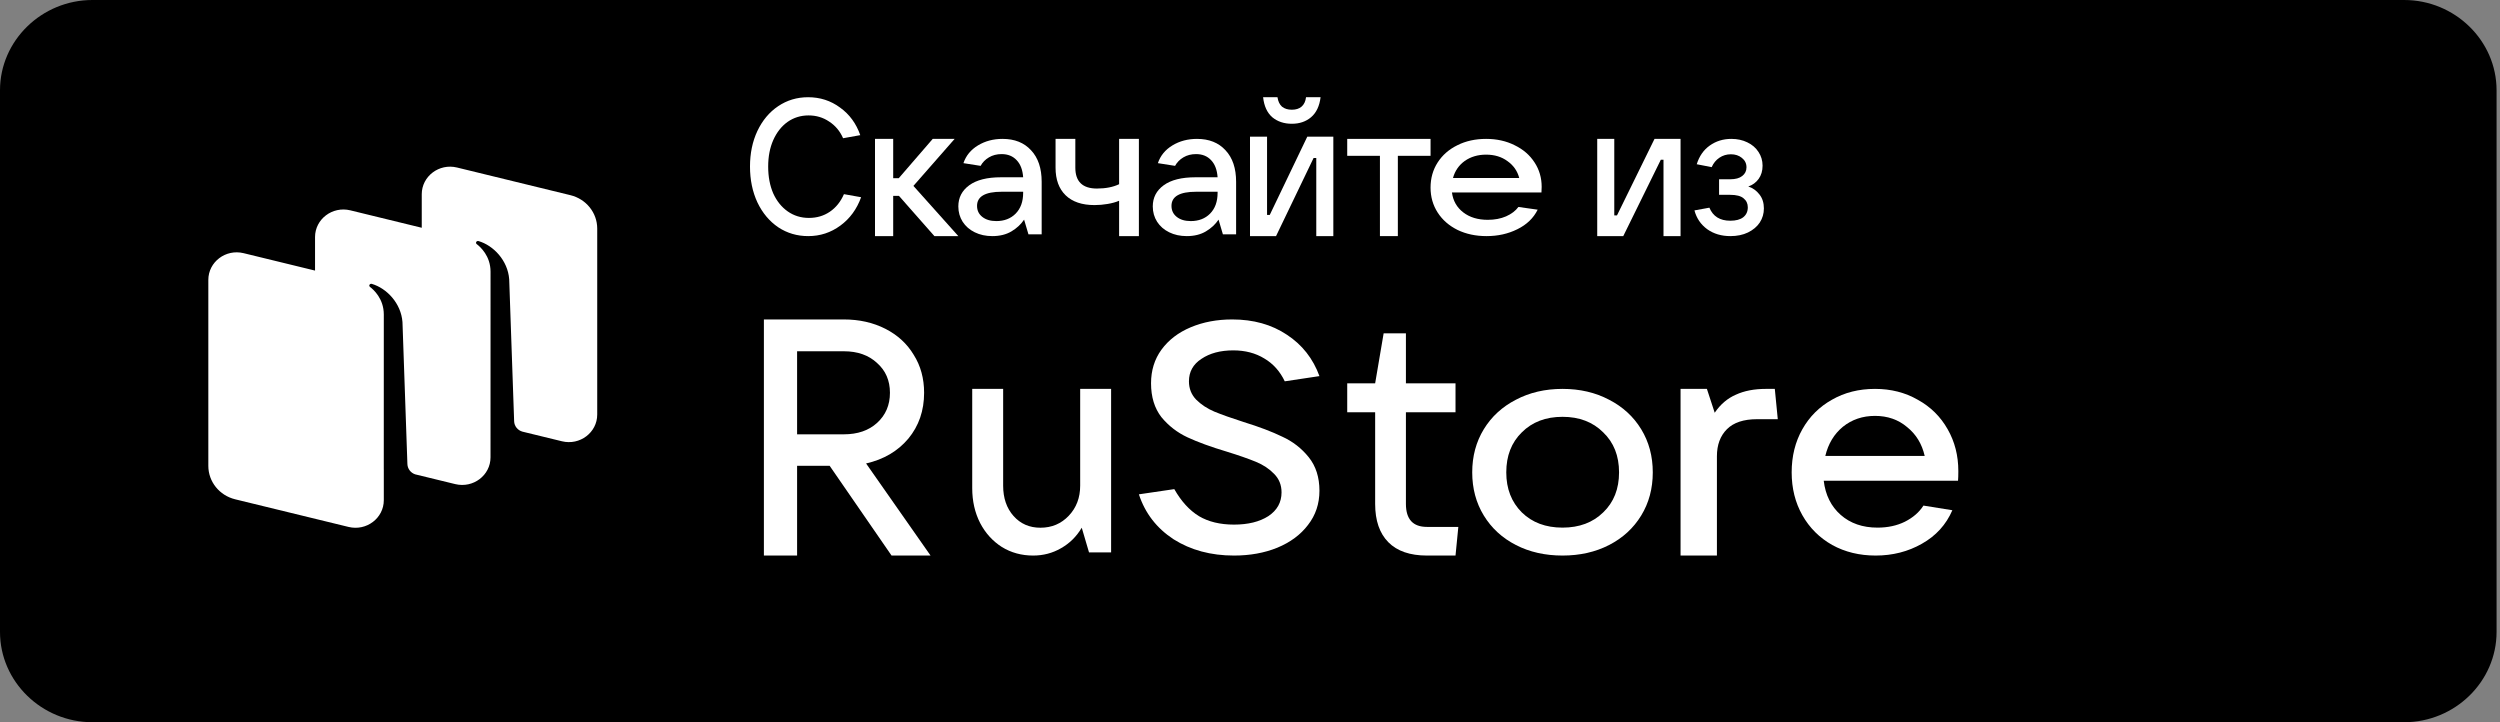 <svg width="180" height="52" viewBox="0 0 180 52" fill="none" xmlns="http://www.w3.org/2000/svg">
<rect x="0" y="0" width="180" height="52" fill="#808080" stroke="none"/>
<path d="M173.095 52H6.657C2.998 52 0 49.073 0 45.5V6.5C0 2.927 2.998 2.74817e-06 6.657 2.74817e-06H173.095C176.755 2.74817e-06 179.753 2.927 179.753 6.5V45.5C179.753 49.073 176.755 52 173.095 52Z" fill="black"/>
<path fill-rule="evenodd" clip-rule="evenodd" d="M40.461 31.772L37.615 31.078C37.272 30.982 37.03 30.681 37.018 30.331L36.662 20.104C36.56 18.751 35.53 17.674 34.455 17.357C34.394 17.339 34.33 17.363 34.294 17.414C34.258 17.465 34.272 17.537 34.322 17.575C34.588 17.776 35.319 18.431 35.319 19.561L35.317 32.932C35.317 34.223 34.067 35.17 32.778 34.856L29.888 34.151C29.567 34.042 29.345 33.75 29.333 33.414L28.978 23.186C28.875 21.833 27.846 20.756 26.77 20.439C26.71 20.421 26.645 20.445 26.609 20.496C26.573 20.548 26.587 20.619 26.638 20.657C26.903 20.858 27.634 21.513 27.634 22.643L27.632 33.789L27.634 33.789V36.016C27.634 37.307 26.384 38.254 25.095 37.939L16.931 35.949C15.796 35.672 15 34.681 15 33.544V20.151C15 18.86 16.25 17.913 17.539 18.228L22.683 19.482V17.068C22.683 15.777 23.933 14.83 25.222 15.144L30.366 16.399V13.984C30.366 12.693 31.616 11.746 32.905 12.061L41.069 14.052C42.204 14.328 43 15.319 43 16.456V29.849C43 31.14 41.75 32.087 40.461 31.772Z" fill="white"/>
<path d="M67 40H64.192L59.735 33.538H57.391V40H55V23H60.756C61.87 23 62.868 23.225 63.751 23.675C64.632 24.125 65.313 24.752 65.793 25.556C66.288 26.344 66.536 27.252 66.536 28.281C66.536 29.567 66.157 30.668 65.398 31.584C64.64 32.485 63.627 33.079 62.358 33.369L67 40ZM57.391 25.291V31.271H60.756C61.747 31.271 62.544 30.998 63.147 30.451C63.766 29.888 64.076 29.165 64.076 28.281C64.076 27.397 63.766 26.681 63.147 26.135C62.544 25.572 61.747 25.291 60.756 25.291H57.391Z" fill="white"/>
<path d="M74.386 40C73.553 40 72.803 39.795 72.136 39.385C71.47 38.96 70.947 38.383 70.568 37.655C70.189 36.911 70 36.076 70 35.15V28H72.227V34.968C72.227 35.863 72.477 36.592 72.977 37.154C73.477 37.715 74.121 37.996 74.909 37.996C75.727 37.996 76.409 37.708 76.954 37.131C77.5 36.554 77.773 35.833 77.773 34.968V28H80V39.772H78.409L77.886 37.996C77.508 38.634 77.007 39.127 76.386 39.476C75.78 39.825 75.114 40 74.386 40Z" fill="white"/>
<path d="M88.847 40C87.183 40 85.733 39.609 84.497 38.828C83.279 38.03 82.446 36.952 82 35.592L84.549 35.217C85.046 36.092 85.638 36.741 86.325 37.163C87.011 37.569 87.852 37.772 88.847 37.772C89.86 37.772 90.684 37.569 91.319 37.163C91.954 36.741 92.271 36.17 92.271 35.451C92.271 34.919 92.091 34.474 91.731 34.114C91.387 33.755 90.95 33.466 90.418 33.247C89.886 33.028 89.191 32.786 88.333 32.52C87.183 32.176 86.239 31.832 85.501 31.488C84.763 31.144 84.137 30.66 83.622 30.035C83.124 29.393 82.875 28.581 82.875 27.596C82.875 26.674 83.124 25.868 83.622 25.181C84.137 24.477 84.84 23.938 85.733 23.563C86.625 23.188 87.621 23 88.719 23C90.246 23 91.559 23.367 92.657 24.102C93.756 24.821 94.537 25.814 95 27.08L92.503 27.455C92.16 26.736 91.671 26.189 91.036 25.814C90.401 25.423 89.654 25.227 88.796 25.227C87.869 25.227 87.106 25.431 86.505 25.837C85.904 26.228 85.604 26.767 85.604 27.455C85.604 27.971 85.776 28.409 86.119 28.768C86.479 29.128 86.917 29.417 87.432 29.636C87.964 29.855 88.667 30.105 89.543 30.386C90.658 30.73 91.585 31.082 92.323 31.441C93.078 31.785 93.713 32.278 94.228 32.919C94.743 33.56 95 34.365 95 35.334C95 36.272 94.725 37.092 94.176 37.796C93.644 38.499 92.906 39.046 91.962 39.437C91.036 39.812 89.997 40 88.847 40Z" fill="white"/>
<path d="M105 37.937L104.797 40H102.74C101.519 40 100.594 39.68 99.961 39.041C99.328 38.401 99.011 37.481 99.011 36.282V29.685H97V27.598H99.011L99.622 24H101.226V27.598H104.797V29.685H101.226V36.282C101.226 37.385 101.73 37.937 102.74 37.937H105Z" fill="white"/>
<path d="M112.501 40C111.246 40 110.127 39.747 109.143 39.24C108.159 38.734 107.389 38.026 106.833 37.117C106.278 36.209 106 35.173 106 34.011C106 32.849 106.278 31.814 106.833 30.905C107.389 29.996 108.159 29.289 109.143 28.782C110.127 28.261 111.246 28 112.501 28C113.754 28 114.873 28.261 115.857 28.782C116.842 29.289 117.611 29.996 118.167 30.905C118.722 31.814 119 32.849 119 34.011C119 35.173 118.722 36.209 118.167 37.117C117.611 38.026 116.842 38.734 115.857 39.24C114.873 39.747 113.754 40 112.501 40ZM112.501 37.989C113.707 37.989 114.682 37.624 115.429 36.894C116.191 36.164 116.572 35.203 116.572 34.011C116.572 32.819 116.191 31.858 115.429 31.128C114.682 30.384 113.707 30.011 112.501 30.011C111.293 30.011 110.318 30.384 109.572 31.128C108.825 31.858 108.452 32.819 108.452 34.011C108.452 35.188 108.825 36.149 109.572 36.894C110.318 37.624 111.293 37.989 112.501 37.989Z" fill="white"/>
<path d="M121 40V28H122.897L123.459 29.718C123.868 29.114 124.376 28.681 124.981 28.418C125.586 28.139 126.309 28 127.145 28H127.786L128 30.182H126.504C125.543 30.182 124.82 30.422 124.34 30.901C123.859 31.381 123.618 32.031 123.618 32.851V40H121Z" fill="white"/>
<path d="M141 33.922C141 34.22 140.993 34.451 140.978 34.614H131.309C131.43 35.642 131.838 36.462 132.532 37.073C133.226 37.683 134.11 37.989 135.181 37.989C135.921 37.989 136.577 37.847 137.151 37.564C137.739 37.266 138.185 36.879 138.487 36.402L140.57 36.737C140.117 37.78 139.385 38.585 138.373 39.151C137.378 39.717 136.268 40 135.046 40C133.884 40 132.842 39.747 131.921 39.24C131.001 38.719 130.283 38.004 129.77 37.095C129.256 36.186 129 35.158 129 34.011C129 32.849 129.256 31.814 129.77 30.905C130.283 29.996 130.992 29.289 131.898 28.782C132.804 28.261 133.837 28 135.001 28C136.148 28 137.173 28.261 138.079 28.782C139.001 29.289 139.717 29.996 140.231 30.905C140.744 31.799 141 32.804 141 33.922ZM135.001 29.944C134.11 29.944 133.34 30.205 132.69 30.726C132.056 31.248 131.634 31.948 131.422 32.827H138.578C138.381 31.963 137.959 31.27 137.31 30.749C136.675 30.212 135.906 29.944 135.001 29.944Z" fill="white"/>
<path d="M58.194 17C57.394 17 56.675 16.788 56.036 16.366C55.398 15.933 54.897 15.336 54.533 14.572C54.178 13.809 54 12.949 54 11.993C54 11.037 54.178 10.182 54.533 9.428C54.897 8.664 55.394 8.071 56.024 7.648C56.663 7.216 57.382 7 58.182 7C59.047 7 59.814 7.248 60.485 7.745C61.164 8.232 61.648 8.894 61.939 9.731L60.703 9.952C60.477 9.437 60.141 9.037 59.697 8.752C59.261 8.457 58.768 8.31 58.218 8.31C57.653 8.31 57.148 8.467 56.703 8.779C56.267 9.092 55.923 9.529 55.673 10.09C55.43 10.641 55.309 11.276 55.309 11.993C55.309 12.72 55.43 13.363 55.673 13.924C55.923 14.476 56.271 14.908 56.715 15.221C57.16 15.533 57.669 15.69 58.242 15.69C58.808 15.69 59.309 15.543 59.745 15.248C60.19 14.945 60.529 14.522 60.764 13.979L62 14.2C61.693 15.055 61.196 15.736 60.509 16.241C59.822 16.747 59.05 17 58.194 17Z" fill="white"/>
<path d="M69 17H67.276L64.724 14.102H64.31V17H63V10H64.31V12.83H64.71L67.156 10H68.733L65.766 13.385L69 17Z" fill="white"/>
<path d="M72.184 10C73.054 10 73.739 10.274 74.238 10.821C74.746 11.36 75 12.116 75 13.089V16.87H74.048L73.735 15.814C73.508 16.153 73.204 16.435 72.823 16.661C72.442 16.887 71.984 17 71.449 17C70.977 17 70.556 16.909 70.184 16.726C69.812 16.544 69.522 16.292 69.313 15.97C69.104 15.64 69 15.271 69 14.862C69 14.228 69.263 13.719 69.789 13.337C70.315 12.955 71.077 12.764 72.075 12.764H73.667C73.63 12.233 73.476 11.825 73.204 11.538C72.932 11.243 72.569 11.095 72.116 11.095C71.771 11.095 71.467 11.173 71.204 11.33C70.941 11.486 70.742 11.69 70.605 11.942L69.367 11.747C69.549 11.208 69.898 10.782 70.415 10.469C70.932 10.156 71.522 10 72.184 10ZM71.735 15.918C72.306 15.918 72.769 15.74 73.123 15.384C73.485 15.019 73.667 14.519 73.667 13.884V13.806H72.116C70.936 13.806 70.347 14.145 70.347 14.823C70.347 15.153 70.474 15.418 70.728 15.618C70.982 15.818 71.317 15.918 71.735 15.918Z" fill="white"/>
<path d="M80.576 14.454C80.344 14.554 80.068 14.631 79.748 14.685C79.429 14.739 79.114 14.766 78.804 14.766C77.903 14.766 77.211 14.531 76.726 14.062C76.242 13.592 76 12.929 76 12.072V10H77.424V12.072C77.424 13.073 77.942 13.575 78.978 13.575C79.608 13.575 80.14 13.471 80.576 13.263V10H82V17H80.576V14.454Z" fill="white"/>
<path d="M86.184 10C87.054 10 87.739 10.274 88.238 10.821C88.746 11.36 89 12.116 89 13.089V16.87H88.048L87.735 15.814C87.508 16.153 87.204 16.435 86.823 16.661C86.442 16.887 85.984 17 85.449 17C84.977 17 84.556 16.909 84.184 16.726C83.812 16.544 83.522 16.292 83.313 15.97C83.104 15.64 83 15.271 83 14.862C83 14.228 83.263 13.719 83.789 13.337C84.315 12.955 85.077 12.764 86.075 12.764H87.667C87.63 12.233 87.476 11.825 87.204 11.538C86.932 11.243 86.569 11.095 86.116 11.095C85.771 11.095 85.467 11.173 85.204 11.33C84.941 11.486 84.742 11.69 84.605 11.942L83.367 11.747C83.549 11.208 83.898 10.782 84.415 10.469C84.932 10.156 85.522 10 86.184 10ZM85.735 15.918C86.306 15.918 86.769 15.74 87.123 15.384C87.485 15.019 87.667 14.519 87.667 13.884V13.806H86.116C84.936 13.806 84.347 14.145 84.347 14.823C84.347 15.153 84.474 15.418 84.728 15.618C84.982 15.818 85.317 15.918 85.735 15.918Z" fill="white"/>
<path d="M91.875 17H90V9.839H91.228V15.476H91.422L94.125 9.839H96V17H94.772V11.377H94.578L91.875 17ZM93.013 8.911C92.453 8.911 91.983 8.754 91.603 8.44C91.233 8.117 91.013 7.637 90.944 7H91.978C92.022 7.295 92.129 7.522 92.302 7.679C92.483 7.826 92.72 7.9 93.013 7.9C93.306 7.9 93.539 7.826 93.711 7.679C93.892 7.522 94 7.295 94.034 7H95.082C95.004 7.637 94.776 8.117 94.397 8.44C94.026 8.754 93.565 8.911 93.013 8.911Z" fill="white"/>
<path d="M100.645 17H99.355V11.219H97V10H103V11.219H100.645V17Z" fill="white"/>
<path d="M111 13.454C111 13.628 110.995 13.763 110.985 13.858H104.54C104.62 14.458 104.892 14.936 105.355 15.292C105.818 15.649 106.406 15.827 107.121 15.827C107.614 15.827 108.052 15.744 108.434 15.579C108.826 15.405 109.123 15.179 109.325 14.901L110.713 15.097C110.411 15.705 109.923 16.174 109.249 16.505C108.585 16.835 107.845 17 107.03 17C106.255 17 105.561 16.852 104.947 16.557C104.333 16.253 103.855 15.835 103.513 15.305C103.171 14.775 103 14.176 103 13.507C103 12.829 103.171 12.225 103.513 11.695C103.855 11.165 104.328 10.752 104.932 10.456C105.536 10.152 106.225 10 107 10C107.765 10 108.449 10.152 109.053 10.456C109.667 10.752 110.145 11.165 110.487 11.695C110.829 12.216 111 12.803 111 13.454ZM107 11.134C106.406 11.134 105.893 11.286 105.46 11.59C105.038 11.895 104.756 12.303 104.615 12.816H109.385C109.254 12.312 108.972 11.908 108.54 11.603C108.117 11.29 107.604 11.134 107 11.134Z" fill="white"/>
<path d="M116.875 17H115V10H116.228V15.511H116.422L119.125 10H121V17H119.772V11.503H119.578L116.875 17Z" fill="white"/>
<path d="M125.877 13.428C126.2 13.533 126.468 13.724 126.681 14.002C126.894 14.271 127 14.606 127 15.006C127 15.379 126.901 15.718 126.704 16.022C126.507 16.318 126.224 16.557 125.853 16.739C125.491 16.913 125.069 17 124.589 17C123.942 17 123.387 16.835 122.922 16.505C122.457 16.166 122.15 15.714 122 15.149L123.076 14.953C123.336 15.579 123.836 15.892 124.577 15.892C124.987 15.892 125.298 15.809 125.511 15.644C125.731 15.47 125.842 15.232 125.842 14.927C125.842 14.658 125.739 14.441 125.534 14.276C125.337 14.111 125.018 14.028 124.577 14.028H123.773V12.907H124.577C124.955 12.907 125.243 12.829 125.44 12.672C125.645 12.516 125.747 12.307 125.747 12.047C125.747 11.768 125.637 11.543 125.416 11.369C125.203 11.195 124.939 11.108 124.624 11.108C124.317 11.108 124.041 11.191 123.797 11.356C123.552 11.521 123.367 11.747 123.241 12.034L122.165 11.825C122.347 11.243 122.658 10.795 123.099 10.482C123.548 10.161 124.069 10 124.66 10C125.085 10 125.467 10.083 125.806 10.248C126.153 10.413 126.421 10.643 126.61 10.938C126.807 11.234 126.905 11.564 126.905 11.929C126.905 12.303 126.811 12.62 126.622 12.881C126.433 13.142 126.184 13.324 125.877 13.428Z" fill="white"/>
</svg>
